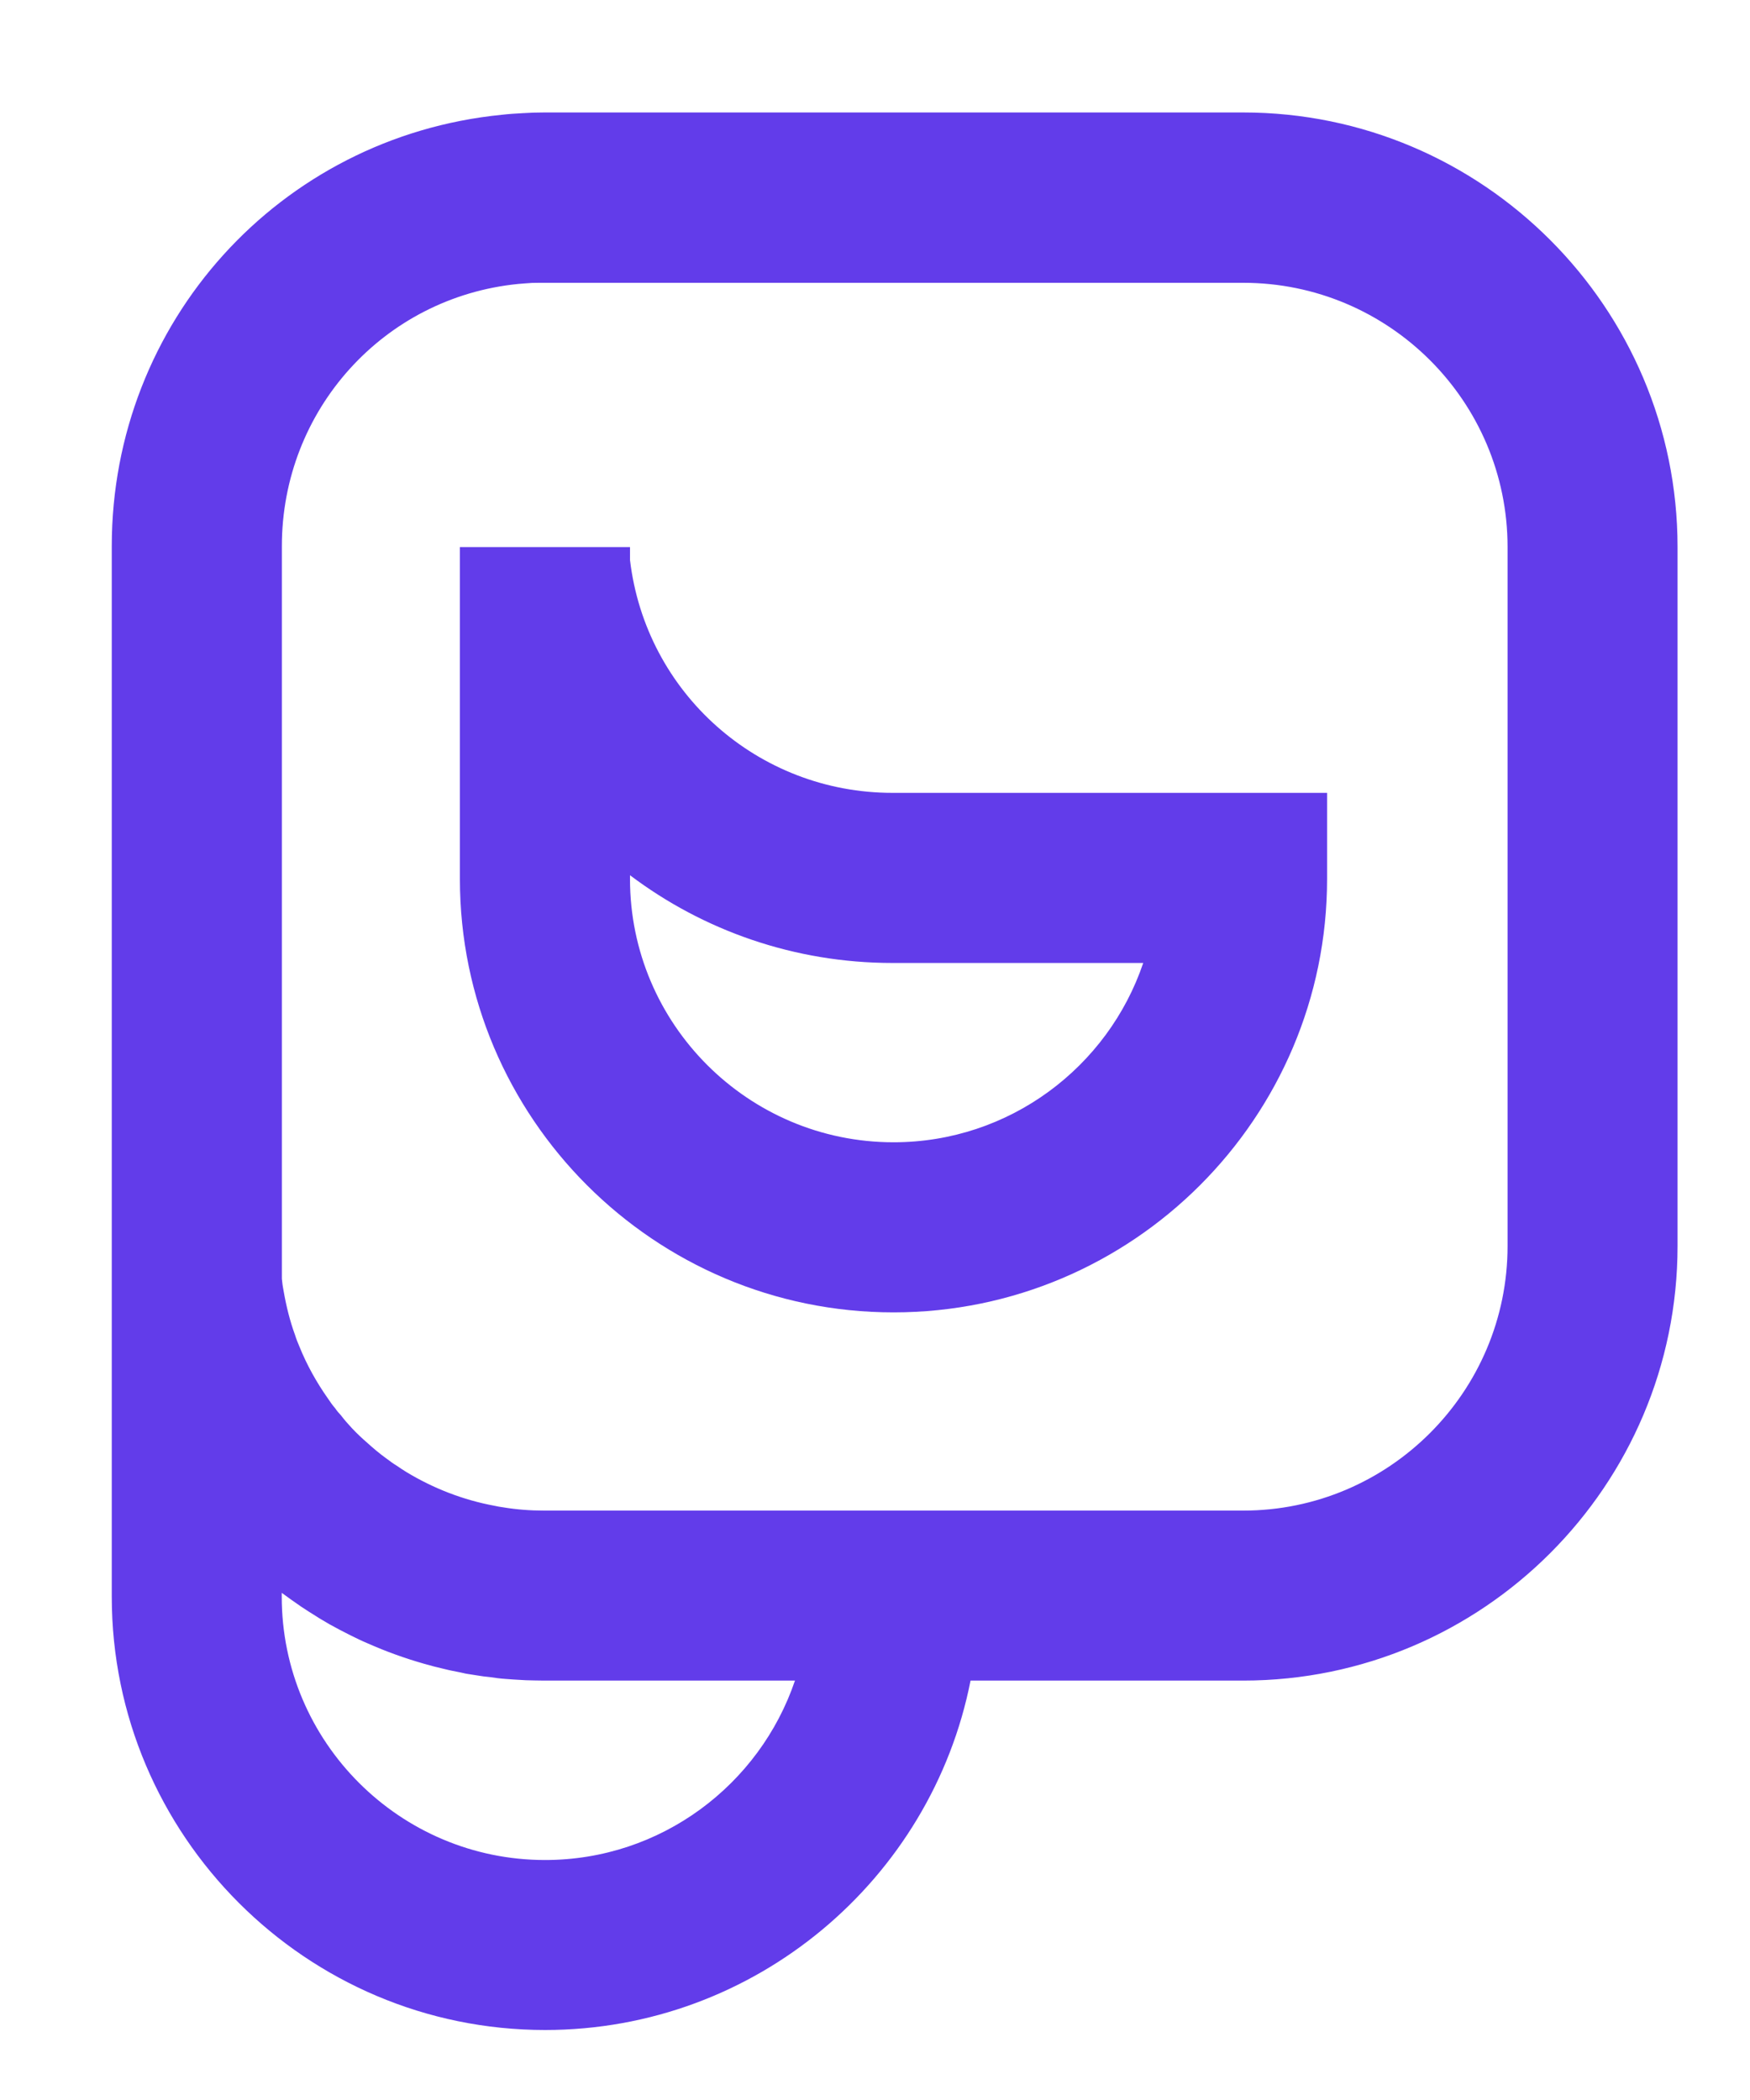 <svg width="15" height="18" viewBox="0 0 15 18" fill="none" xmlns="http://www.w3.org/2000/svg">
<path d="M10.656 0.964H4.665C4.603 0.964 4.54 0.966 4.479 0.97C4.419 0.973 4.36 0.977 4.299 0.984C2.395 1.174 0.958 2.764 0.958 4.681V13.686C0.958 15.733 2.625 17.4 4.672 17.4C6.476 17.4 7.984 16.108 8.319 14.405H10.656C12.709 14.405 14.379 12.734 14.379 10.68V4.689C14.379 2.637 12.709 0.964 10.656 0.964ZM4.672 15.943C3.428 15.943 2.415 14.931 2.415 13.686V13.653C2.47 13.693 2.525 13.733 2.581 13.771C2.623 13.799 2.665 13.826 2.709 13.853C2.747 13.878 2.789 13.901 2.829 13.925C2.885 13.956 2.942 13.986 3.002 14.016C3.051 14.04 3.101 14.065 3.154 14.087C3.307 14.155 3.468 14.213 3.632 14.26C3.691 14.277 3.752 14.293 3.814 14.307C3.857 14.318 3.901 14.326 3.946 14.335C3.962 14.339 3.978 14.342 3.995 14.346C4.027 14.351 4.06 14.356 4.091 14.361C4.126 14.367 4.163 14.372 4.198 14.375C4.243 14.382 4.29 14.388 4.335 14.391L4.404 14.396C4.438 14.398 4.473 14.4 4.508 14.402C4.561 14.403 4.613 14.405 4.665 14.405H6.814C6.512 15.297 5.667 15.943 4.672 15.943L4.672 15.943ZM12.922 10.68C12.922 11.93 11.906 12.948 10.656 12.948H4.665C4.545 12.948 4.428 12.939 4.313 12.92C4.288 12.916 4.264 12.913 4.24 12.907C3.969 12.857 3.714 12.757 3.484 12.618C3.456 12.6 3.428 12.583 3.4 12.563C3.372 12.546 3.346 12.527 3.318 12.506C3.286 12.483 3.255 12.459 3.225 12.434C3.199 12.413 3.175 12.391 3.149 12.368C3.103 12.328 3.058 12.286 3.016 12.241C2.983 12.206 2.951 12.169 2.922 12.131C2.903 12.111 2.887 12.092 2.873 12.071C2.85 12.045 2.831 12.017 2.812 11.989C2.714 11.85 2.63 11.7 2.566 11.541C2.552 11.508 2.539 11.476 2.529 11.443C2.485 11.323 2.454 11.197 2.431 11.066C2.424 11.031 2.419 10.996 2.416 10.961V4.681C2.416 3.516 3.288 2.549 4.44 2.434C4.479 2.431 4.521 2.427 4.559 2.425C4.594 2.424 4.629 2.424 4.666 2.424H10.656C11.906 2.424 12.922 3.44 12.922 4.689V10.68L12.922 10.68Z" fill="#623CEA"/>
<path d="M7.65 6.796C6.497 6.796 5.535 5.939 5.4 4.8V4.689H3.942V7.534C3.942 9.582 5.609 11.249 7.659 11.249C9.708 11.249 11.375 9.582 11.375 7.534V6.796H7.65ZM7.659 9.791C6.413 9.791 5.4 8.778 5.4 7.534V7.502C6.027 7.975 6.808 8.254 7.65 8.254H9.799C9.498 9.146 8.652 9.791 7.659 9.791H7.659Z" fill="#623CEA"/>
</svg>
